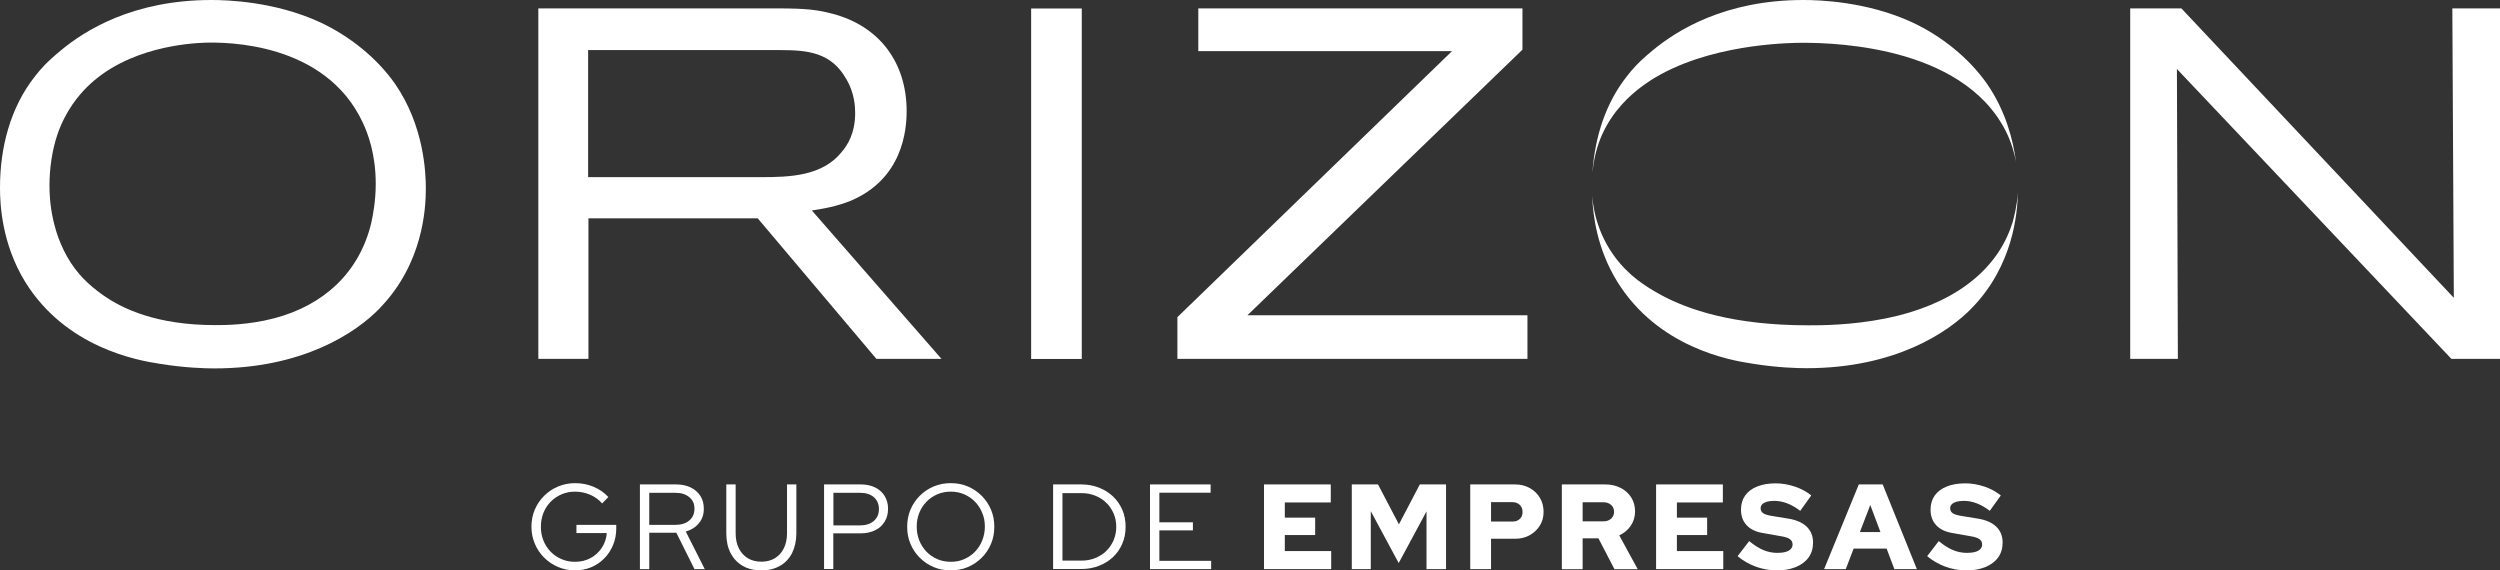 <svg xmlns="http://www.w3.org/2000/svg" id="Layer_2" data-name="Layer 2" viewBox="0 0 235.54 53.74"><rect x="0" y="0" width="235.54" height="53.74" fill="#333333" stroke="none"/><defs><style>      .cls-1 {        fill: #fff;      }    </style></defs><g id="Capa_1" data-name="Capa 1"><path class="cls-1" d="m35.82,29c-2.29,2.39-7.34,5.71-15.62,5.71-.84,0-2.76-.05-5.05-.42-2.24-.33-8.93-1.54-12.77-7.72C.14,22.92,0,19.17,0,17.68c0-3.79.98-7.58,3.32-10.52.47-.61,1.08-1.31,2.39-2.39C7.95,2.9,12.49,0,19.92,0c1.5,0,5.99.14,10.24,2.1,2.71,1.26,5.33,3.32,7.06,5.8,2.71,3.93,2.9,8.28,2.9,9.87,0,1.92-.28,7.06-4.3,11.22m-1.64-17.44c-3.56-7.62-12.96-7.58-14.83-7.53-1.4.05-7.34.37-11.18,4.21-.65.65-1.96,2.1-2.76,4.44-.51,1.5-.75,3.23-.75,4.82,0,1.22.14,4.77,2.39,7.81.47.61,1.17,1.45,2.62,2.48,1.92,1.36,5.15,2.85,10.62,2.85.89,0,3.09,0,5.57-.65,4.63-1.22,8-4.3,9.12-8.98.14-.66.42-2.01.42-3.69,0-2.81-.75-4.77-1.22-5.75"></path><path class="cls-1" d="m82.57,33.81l-11.18-13.24h-15.95v13.24h-4.72V.79h22.49c2.81,0,3.84.14,5.24.51,4.44,1.17,6.97,4.63,6.97,9.17,0,1.78-.37,6.41-5.33,8.47-.84.33-1.73.61-3.6.89l12.21,13.98h-6.13Zm-2.85-26.38c-1.4-2.48-3.6-2.71-6.17-2.71h-18.14v11.97h16.32c2.67,0,5.8-.09,7.62-2.43.47-.56,1.22-1.68,1.22-3.6,0-.61-.05-1.87-.84-3.23"></path><rect class="cls-1" x="97.15" y=".8" width="4.77" height="33.02"></rect><polygon class="cls-1" points="110.93 33.81 110.93 29.88 136.8 4.82 112.9 4.82 112.9 .79 143.44 .79 143.44 4.68 117.53 29.7 143.91 29.7 143.91 33.81 110.93 33.81"></polygon><polygon class="cls-1" points="230.96 33.81 205.1 6.5 205.19 33.81 200.7 33.81 200.7 .79 205.52 .79 231.19 28.06 231.05 .79 235.54 .79 235.54 33.81 230.96 33.81"></polygon><path class="cls-1" d="m150.04,16.14c.24-3.26,1.24-6.44,3.26-8.98.47-.61,1.07-1.31,2.38-2.39C157.93,2.9,162.47,0,169.91,0c1.5,0,5.99.14,10.24,2.1,2.71,1.26,5.33,3.32,7.06,5.8,1.77,2.56,2.46,5.31,2.73,7.34-.32-1.71-.95-2.95-1.4-3.67-4.65-7.62-16.94-7.58-19.38-7.53-1.83.05-9.6.37-14.61,4.21-.86.65-2.57,2.11-3.61,4.44-.48,1.07-.77,2.26-.89,3.44m39.54,4.89c-1.47,4.68-5.87,7.76-11.92,8.98-3.24.65-6.11.65-7.28.65-7.15,0-11.37-1.5-13.88-2.85-1.9-1.03-2.81-1.87-3.42-2.48-2.36-2.44-2.94-5.21-3.08-6.84.07,1.8.45,4.96,2.37,8.07,3.84,6.17,10.52,7.39,12.77,7.72,2.29.37,4.21.42,5.05.42,8.28,0,13.33-3.32,15.62-5.71,3.82-3.96,4.26-8.79,4.3-10.91-.08,1.33-.37,2.39-.52,2.94"></path><path class="cls-1" d="m54.19,53.74c-.58,0-1.11-.11-1.61-.32-.5-.21-.93-.51-1.31-.88-.38-.38-.67-.81-.88-1.31-.21-.5-.32-1.03-.32-1.6s.1-1.1.31-1.6c.21-.5.5-.93.88-1.31.38-.38.81-.67,1.31-.88.5-.21,1.03-.32,1.61-.32.61,0,1.2.11,1.74.34.55.23,1.01.55,1.4.97l-.59.6c-.3-.35-.68-.62-1.13-.82-.45-.19-.93-.29-1.42-.29-.46,0-.88.08-1.27.25-.39.17-.73.4-1.03.7-.29.3-.52.65-.68,1.05-.16.4-.24.83-.24,1.31s.08.9.24,1.3c.16.4.39.75.68,1.05.29.3.63.53,1.03.7.39.17.81.25,1.27.25.54,0,1.03-.12,1.46-.35.44-.24.79-.56,1.06-.97.27-.41.43-.87.47-1.39h-2.86v-.77h3.75v.35c0,.55-.1,1.07-.3,1.55-.2.48-.47.9-.82,1.25-.35.36-.76.64-1.23.84-.47.2-.98.3-1.53.3"></path><path class="cls-1" d="m60.29,53.62v-7.98h3.42c.52,0,.98.1,1.37.29.39.19.69.46.91.8.22.34.32.74.32,1.21,0,.53-.15.98-.46,1.35-.31.38-.72.64-1.24.79l1.79,3.54h-.97l-1.71-3.43h-2.55v3.43h-.88Zm.88-4.17h2.48c.54,0,.97-.14,1.29-.41.32-.27.49-.64.49-1.11s-.16-.82-.49-1.09c-.32-.27-.75-.41-1.29-.41h-2.48v3.02Z"></path><path class="cls-1" d="m71.73,53.74c-.68,0-1.26-.14-1.76-.43-.49-.28-.87-.69-1.14-1.21-.27-.52-.4-1.14-.4-1.86v-4.6h.88v4.6c0,.55.1,1.02.3,1.42.2.4.48.71.84.93.36.22.79.33,1.28.33s.92-.11,1.28-.33c.36-.22.64-.53.84-.93.2-.4.3-.88.3-1.42v-4.6h.88v4.6c0,.71-.14,1.33-.4,1.86-.27.53-.65.93-1.14,1.21-.49.28-1.07.43-1.75.43"></path><path class="cls-1" d="m77.64,53.62v-7.98h3.46c.52,0,.98.1,1.36.29.38.19.68.46.89.8.21.35.32.75.32,1.21s-.11.87-.32,1.21c-.21.35-.51.62-.9.81-.39.19-.84.29-1.35.29h-2.59v3.36h-.88Zm.88-4.12h2.52c.54,0,.97-.14,1.29-.42.32-.28.48-.65.48-1.12s-.16-.84-.48-1.12c-.32-.27-.75-.41-1.29-.41h-2.52v3.06Z"></path><path class="cls-1" d="m89.58,53.74c-.58,0-1.12-.1-1.61-.31-.5-.21-.93-.5-1.31-.88-.38-.38-.67-.81-.88-1.31-.21-.5-.31-1.04-.31-1.61s.1-1.11.31-1.61c.21-.5.5-.93.88-1.31.38-.38.81-.67,1.31-.88.5-.21,1.03-.31,1.61-.31s1.1.1,1.6.31c.5.21.93.5,1.31.88.38.38.67.81.88,1.31.21.5.31,1.03.31,1.61s-.1,1.12-.31,1.61c-.21.5-.5.93-.88,1.31-.38.38-.81.67-1.31.88-.5.21-1.03.31-1.6.31m0-.81c.45,0,.88-.08,1.26-.25.39-.17.73-.4,1.02-.7.29-.3.52-.65.68-1.06.16-.4.25-.84.25-1.3s-.08-.91-.25-1.3c-.16-.4-.39-.75-.68-1.05-.29-.3-.63-.53-1.02-.7-.39-.17-.81-.25-1.26-.25s-.88.08-1.27.25c-.39.17-.73.4-1.02.7-.29.3-.52.65-.68,1.05-.16.4-.24.83-.24,1.3s.08.9.24,1.3c.16.4.39.75.68,1.06.29.3.63.53,1.02.7.39.17.82.25,1.27.25"></path><path class="cls-1" d="m99.22,53.62v-7.98h2.63c.61,0,1.17.1,1.68.3.51.2.95.47,1.33.83.38.36.67.78.88,1.26.21.49.31,1.02.31,1.6s-.1,1.11-.31,1.59c-.21.49-.5.91-.87,1.26-.38.36-.82.63-1.33.83-.51.2-1.07.3-1.68.3h-2.63Zm.88-.8h1.8c.46,0,.89-.08,1.29-.24.39-.16.74-.38,1.04-.67.3-.29.52-.63.69-1.01.16-.39.25-.81.25-1.26s-.08-.88-.25-1.26-.39-.73-.69-1.01c-.3-.29-.64-.51-1.04-.67-.4-.16-.82-.24-1.29-.24h-1.8v6.38Z"></path><polygon class="cls-1" points="108.35 53.62 108.35 45.64 114.06 45.64 114.06 46.42 109.23 46.42 109.23 49.21 112.39 49.21 112.39 49.97 109.23 49.97 109.23 52.84 114.11 52.84 114.11 53.62 108.35 53.62"></polygon><polygon class="cls-1" points="119.09 53.62 119.09 45.64 125.38 45.64 125.38 47.34 121.05 47.34 121.05 48.77 123.91 48.77 123.91 50.41 121.05 50.41 121.05 51.92 125.42 51.92 125.42 53.62 119.09 53.62"></polygon><polygon class="cls-1" points="127.36 53.62 127.36 45.64 129.83 45.64 131.8 49.4 133.77 45.64 136.24 45.64 136.24 53.62 134.4 53.62 134.4 48.18 131.78 53.05 129.15 48.16 129.15 53.62 127.36 53.62"></polygon><path class="cls-1" d="m138.52,53.62v-7.98h4.2c.53,0,.99.11,1.4.34.41.22.73.53.96.92.24.39.35.83.35,1.33s-.12.91-.35,1.29c-.24.38-.56.68-.97.91s-.87.33-1.39.33h-2.24v2.86h-1.96Zm1.96-4.48h2.02c.29,0,.52-.08.69-.25.18-.17.26-.38.26-.65s-.09-.5-.26-.67c-.18-.17-.41-.26-.69-.26h-2.02v1.82Z"></path><path class="cls-1" d="m147.15,53.62v-7.98h4.08c.55,0,1.03.11,1.46.33.43.21.76.52,1,.9.24.38.36.82.36,1.32s-.14.95-.41,1.35c-.27.4-.63.69-1.08.9l1.74,3.19h-2.19l-1.51-2.91h-1.49v2.91h-1.96Zm1.96-4.5h1.94c.3,0,.55-.08.74-.25.18-.17.28-.38.28-.65s-.09-.48-.28-.65c-.19-.17-.43-.25-.74-.25h-1.94v1.8Z"></path><polygon class="cls-1" points="156.03 53.62 156.03 45.64 162.32 45.64 162.32 47.34 157.99 47.34 157.99 48.77 160.84 48.77 160.84 50.41 157.99 50.41 157.99 51.92 162.36 51.92 162.36 53.62 156.03 53.62"></polygon><path class="cls-1" d="m167.31,53.73c-.65,0-1.28-.12-1.91-.35-.63-.24-1.19-.56-1.69-.98l1.09-1.42c.49.4.93.68,1.35.85.41.17.85.26,1.31.26.3,0,.56-.03.77-.09.21-.06.38-.15.49-.27.11-.12.17-.26.17-.42,0-.22-.08-.39-.25-.51-.17-.12-.45-.22-.85-.28l-1.75-.31c-.65-.11-1.14-.36-1.49-.74-.35-.38-.52-.86-.52-1.45,0-.52.13-.96.39-1.33.26-.37.64-.66,1.13-.85.49-.2,1.07-.3,1.75-.3.59,0,1.19.1,1.79.3.6.2,1.12.48,1.56.84l-1.04,1.45c-.82-.63-1.64-.94-2.45-.94-.27,0-.5.03-.69.08-.19.06-.34.14-.44.24-.1.1-.15.23-.15.37,0,.2.07.35.22.46.15.11.39.19.72.25l1.65.27c.77.12,1.35.38,1.75.76.4.39.6.89.6,1.5,0,.54-.14,1.01-.42,1.4-.28.39-.68.69-1.21.91-.52.21-1.15.32-1.87.32"></path><path class="cls-1" d="m171.86,53.62l3.27-7.98h2.25l3.22,7.98h-2.12l-.73-1.93h-3.11l-.74,1.93h-2.04Zm3.37-3.49h1.94l-.96-2.55-.98,2.55Z"></path><path class="cls-1" d="m185.17,53.73c-.65,0-1.28-.12-1.91-.35-.63-.24-1.19-.56-1.69-.98l1.09-1.42c.49.4.93.68,1.35.85.41.17.85.26,1.31.26.3,0,.56-.03.77-.09.21-.06.38-.15.49-.27.11-.12.17-.26.17-.42,0-.22-.08-.39-.25-.51-.17-.12-.45-.22-.85-.28l-1.75-.31c-.65-.11-1.14-.36-1.49-.74-.35-.38-.52-.86-.52-1.45,0-.52.13-.96.39-1.33.26-.37.64-.66,1.13-.85.49-.2,1.07-.3,1.75-.3.59,0,1.19.1,1.79.3.6.2,1.12.48,1.56.84l-1.04,1.45c-.82-.63-1.64-.94-2.45-.94-.27,0-.5.03-.69.08-.19.06-.34.14-.44.24-.1.1-.15.23-.15.37,0,.2.07.35.22.46.15.11.39.19.72.25l1.65.27c.77.12,1.35.38,1.75.76.4.39.6.89.6,1.5,0,.54-.14,1.01-.42,1.4-.28.39-.68.69-1.21.91-.52.21-1.15.32-1.87.32"></path></g></svg>